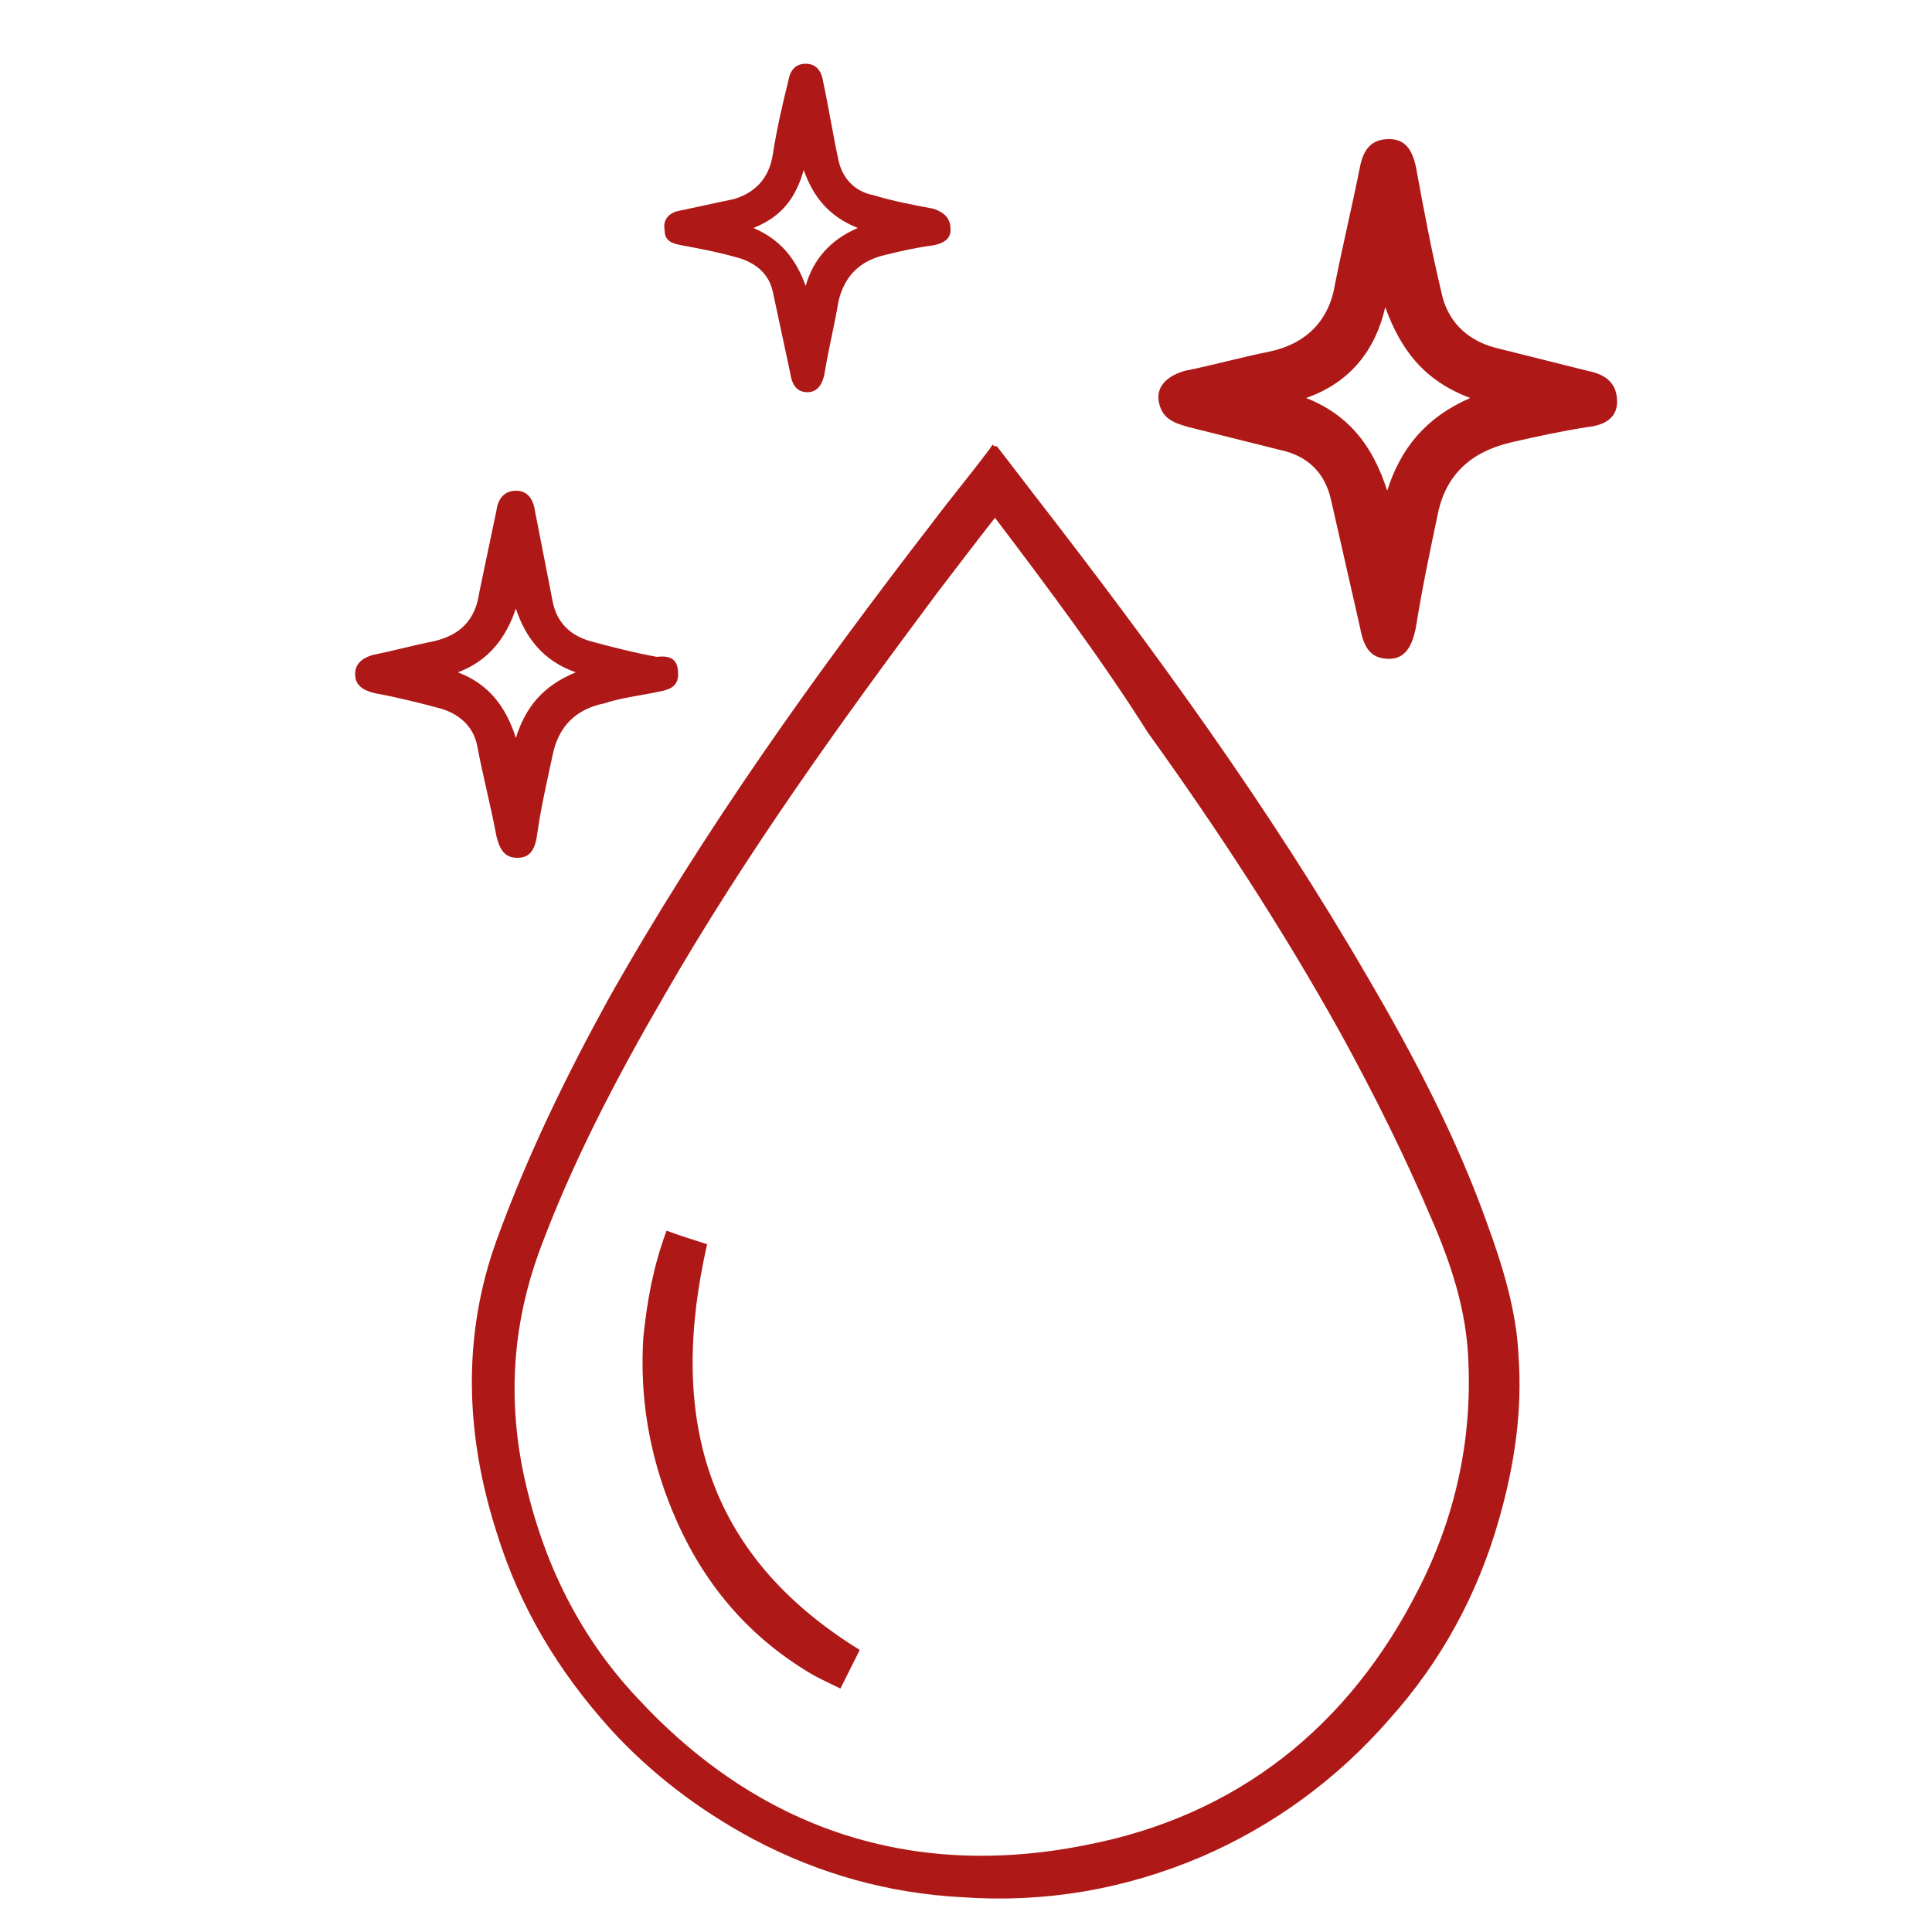 <svg xmlns="http://www.w3.org/2000/svg" xmlns:xlink="http://www.w3.org/1999/xlink" x="0px" y="0px" viewBox="0 0 100 100" style="enable-background:new 0 0 100 100;" xml:space="preserve"><style type="text/css">	.st0{display:none;}	.st1{display:inline;}	.st2{fill:#AE1917;}	.st3{fill:none;}</style><g id="Barnices" class="st0">	<g class="st1">		<path class="st2" d="M93.8,72.3c-2.5,0.1-5.1,0-7.6,0c-0.3,0-0.6,0-1,0c1.9-2.2,3-4.5,3.9-7c1.7-5.1,2.3-10.4,2.4-15.8   c0.1-5.4,0-10.9,0-16.3c0-4.4-1.9-7.5-5.9-9.5c-2.5-1.2-3.7-3.2-3.7-6c0-4.1,0-8.2,0-12.3c0-2.1-1.4-3.4-3.4-3.4   c-3,0-5.9,0.1-8.9,0c-2.4-0.1-3.8,1.7-3.8,3.7c0.1,4,0,8,0,12.1c0,2.6-1.2,4.5-3.4,5.7c-0.4,0.2-0.8,0.4-1.2,0.6   c-3,1.8-4.8,4.4-4.9,7.9c-0.1,4.7-0.1,9.4,0,14c0.1,4.5-0.1,9-1,13.4c-0.6,3.3-1.5,6.5-3.5,9.4c-1.6,2.3-3.7,3.5-6.6,3.5   c-13.2-0.1-26.3,0-39.5,0c-2.4,0-3.7,1.3-3.7,3.7c0,5.9,0.1,11.8,0,17.7c0,1.9,0.5,3.4,2.3,4.3c30.4,0,60.9,0,91.3,0   c1-0.5,1.7-1.3,2.2-2.2c0-7,0-14,0-21C97.2,72.9,95.8,72.2,93.8,72.3z M94.7,75.5c0,1.7,0,3.2,0,4.8c-0.4,0-0.7,0-1.1,0   c-7.5,0-15,0-22.6,0c-2.7,0-5.4,0.2-8.1,0.3c0.6-1,1.6-1.8,2.8-2.4c2.7-1.4,5.7-2.2,8.8-2.4C81.2,75.6,87.9,75.6,94.7,75.5z    M60.1,30.2c0.7-1.7,1.9-2.8,3.6-3.5c2.9-1.4,4.7-3.6,5.3-6.7c0.2-0.8,0.2-1.7,0.2-2.6c0-3.6,0-7.3,0-10.9c0-0.3,0-0.7,0-1.1   c3.2,0,6.3,0,9.4,0c0,0.4,0.1,0.7,0.1,1.1c0,3.6,0,7.3,0,10.9c0,4.3,1.8,7.5,5.8,9.4c2.6,1.3,3.8,3.3,3.9,6.2c0,1.4,0,2.8,0,4.2   c-9.6,0-19.1,0-28.7,0C59.7,34.8,59.2,32.4,60.1,30.2z M88.3,40.5c0,1,0,2,0,3.1c-9.5,0-19,0-28.6,0c0-1,0-2,0-3.1   C69.2,40.5,78.7,40.5,88.3,40.5z M59.7,47.1c0-0.1,0-0.1,0.1-0.2c9.5,0,19,0,28.7,0c-0.3,4-0.6,8-0.9,12.1   c-5.7-2.2-10.9-0.7-15.9,1.5c-1.8,0.8-3.5,1.8-5.3,2.7c-2.6,1.4-5.2,1.5-7.8,0.2c-0.3-0.1-0.6-0.6-0.5-0.9   C59.3,57.4,59.7,52.3,59.7,47.1z M57.1,66.4c1.3,0.3,2.7,0.8,4.1,1c2.6,0.4,4.9-0.3,7.2-1.6c3.3-1.9,6.7-3.6,10.5-4.3   c2.7-0.5,5.3-0.6,7.9,0.7c-1,3.3-2.1,6.5-4.9,8.8c-1.2,0.9-2.5,1.4-4,1.4c-7.8,0-15.5,0-23.3,0c-0.3,0-0.6,0-0.9,0   C54.8,70.3,56,68.3,57.1,66.4z M5.3,75.7c19.4,0,38.7,0,58.1,0c-0.8,0.7-1.6,1.4-2.3,2.1c-1.2,1.3-1.9,2.8-2.1,4.6   c0,0.3-0.2,0.6-0.4,0.8c-5.7,5.2-15.8,4.6-20.8-0.1c-2.1-2-4.7-2.8-7.6-2.7c-7.9,0-15.7,0-23.6,0c-0.4,0-0.7,0-1.2,0   C5.3,78.7,5.3,77.3,5.3,75.7z M59.2,90.3c-0.1,1.6-1,2.5-2.4,3.1c-2.3,1-4.8,1.2-7.2,1.2c-6.7,0.1-13.4,0-20,0c-7.7,0-15.3,0-23,0   c-0.4,0-0.7,0-1.2,0c0-1.6,0-3.1,0-4.7c0.4,0,0.7,0,1.1,0c3.2,0,6.3,0,9.5,0c0.5,0,1,0,1.4-0.2c0.7-0.3,1-1,0.8-1.7   c-0.2-0.9-0.8-1.3-1.6-1.3c-1.8,0-3.6,0-5.4,0c-1.9,0-3.7,0-5.7,0c0-1.1,0-2,0-3.2c0.4,0,0.7,0,1,0c7.9,0,15.8,0,23.8,0   c2.2,0,4.1,0.7,5.7,2.1c3.5,3,7.6,4.3,12.2,4.4c4,0,7.6-0.8,10.8-3.1c0,0,0.1,0,0.3,0C59.3,88.1,59.3,89.2,59.2,90.3z M94.7,86.7   c-0.4,0-0.8,0-1.1,0c-8,0-16,0-24,0c-1.3,0-2,0.5-2,1.5c0,0.9,0.5,1.5,1.3,1.6c0.4,0.1,0.8,0.1,1.2,0.1c7.8,0,15.6,0,23.4,0   c0.4,0,0.7,0,1.2,0c0,1.6,0,3.1,0,4.7c-11.3,0-22.5,0-33.8,0c0,0-0.1-0.1,0-0.1c1.8-2.1,1.8-4.7,1.6-7.3c0-0.5,0-1.1-0.2-1.6   c-0.2-0.9,0.2-1.3,0.9-1.4c1.2-0.3,2.5-0.7,3.7-0.7c9-0.1,18,0,27,0c0.2,0,0.4,0,0.7,0C94.7,84.7,94.7,85.6,94.7,86.7z"></path>		<path class="st2" d="M8.5,58c1.1,0,1.7-0.8,1.7-2.4c0-0.2,0-0.5,0-0.7c-0.1-1-0.7-1.6-1.6-1.7c-0.9,0-1.6,0.6-1.7,1.6   c0,0.3,0,0.6,0,0.8C6.9,57.2,7.4,58,8.5,58z"></path>		<path class="st2" d="M10.1,62.7c-0.1-0.9-0.7-1.5-1.6-1.5c-0.9,0-1.5,0.5-1.6,1.5c-0.1,0.6-0.1,1.3,0,1.9C7,65.5,7.7,66,8.5,66   c0.8,0,1.5-0.6,1.6-1.4c0-0.3,0-0.6,0-0.9c0,0,0,0,0,0C10.1,63.3,10.2,63,10.1,62.7z"></path>		<path class="st2" d="M24.5,66c-1.1,0-1.6,0.8-1.6,2.4c0,0.3,0,0.6,0,0.9c0.1,0.9,0.7,1.5,1.5,1.5c0.9,0,1.6-0.6,1.6-1.6   c0-0.3,0-0.6,0-0.9C26.1,66.7,25.5,65.9,24.5,66z"></path>		<path class="st2" d="M19.6,66c0.6,0.1,1.3,0.1,1.9,0c0.9-0.1,1.3-0.7,1.3-1.5c0-0.9-0.5-1.4-1.3-1.6c-0.4-0.1-0.7-0.1-1.1-0.1   c0,0,0,0,0,0c-0.3,0-0.6,0-0.8,0c-0.9,0.1-1.6,0.8-1.6,1.6C18.1,65.2,18.7,65.9,19.6,66z"></path>		<path class="st2" d="M27.6,66c0.6,0.1,1.2,0,1.9,0c0.8-0.1,1.5-0.8,1.4-1.6c0-0.8-0.5-1.4-1.3-1.6c-0.4-0.1-0.7,0-1.1-0.1   c0,0,0,0,0,0c-0.2,0-0.5,0-0.7,0c-1,0.1-1.6,0.7-1.6,1.6C26.1,65.2,26.6,65.9,27.6,66z"></path>		<path class="st2" d="M3.7,61.2c0.2,0,0.5,0,0.7,0s0.5,0,0.7,0c1-0.1,1.7-0.7,1.7-1.6c0-0.8-0.6-1.5-1.6-1.6c-0.6,0-1.1,0-1.7,0   c-1,0.1-1.6,0.7-1.5,1.6C2.1,60.5,2.8,61.2,3.7,61.2z"></path>		<path class="st2" d="M11.6,61.2c0.3,0,0.6,0,0.8,0c0,0,0,0,0,0c0.3,0,0.6,0,0.8,0c1-0.1,1.6-0.7,1.6-1.6c0-0.9-0.6-1.5-1.6-1.6   c-0.6,0-1.2,0-1.8,0c-0.9,0.1-1.5,0.7-1.5,1.6C10.1,60.5,10.7,61.1,11.6,61.2z"></path>		<path class="st2" d="M24.5,62.8c0.9,0,1.5-0.6,1.6-1.6c0-0.3,0-0.6,0-0.8c0-0.2,0-0.4,0-0.7c0-1-0.7-1.7-1.6-1.7   c-0.9,0-1.6,0.6-1.6,1.7c0,0.5,0,1,0,1.5C22.9,62.2,23.6,62.8,24.5,62.8z"></path>		<path class="st2" d="M30.7,86.7c-1.3,0-2.6,0-3.8,0c-1.2,0-2.5,0-3.7,0c-1.1,0-1.8,0.7-1.8,1.6c0,0.9,0.7,1.6,1.8,1.6   c2.6,0,5.1,0,7.7,0c1.1,0,1.8-0.7,1.8-1.6C32.4,87.4,31.8,86.7,30.7,86.7z"></path>		<path class="st2" d="M45.5,82c1,0,2,0,3,0s2,0,3,0c1.1,0,1.8-0.7,1.8-1.6c0-1-0.6-1.6-1.7-1.6c-2,0-4,0-6.1,0   c-1.1,0-1.8,0.7-1.7,1.7C43.7,81.3,44.4,82,45.5,82z"></path>	</g>	<g class="st1">		<path class="st3" d="M77.9,26.3c59.4-29.7,118.8-59.2,178.2-88.8c4.5-2.3,9-4.5,14.1-7c-1.8-1-2.9-1.7-4-2.3   c-63.1-31.4-126.3-62.8-189.4-94.3c-8.9-4.4-17.3-4.3-26.2,0.1c-55.6,27.8-111.3,55.5-167,83.2c-8.6,4.3-17.1,8.6-26.2,13.1   c2.1,1.1,3.5,1.9,5,2.6C-75.1-36-12.5-4.9,49.9,26.3C59.5,31.1,68.4,31.1,77.9,26.3z"></path>		<path class="st3" d="M79.1,151.3c58-29.1,116.1-57.9,174.2-86.9c5.4-2.7,10.8-5.5,16.9-8.5c-1.3-0.8-1.9-1.3-2.6-1.6   c-28.8-14.4-57.6-28.8-86.5-42.9c-1.6-0.8-4.5-0.3-6.2,0.5c-28,13.8-55.9,27.6-83.8,41.6c-18.4,9.3-36.5,9.1-54.9-0.3   C8.5,39.1-19.4,25.6-47.1,11.6c-2.7-1.4-4.7-1.3-7.3,0.1c-6.4,3.4-13,6.6-19.6,9.8c-22.6,11.2-45.1,22.4-68.7,34.2   c2.7,1.4,4.4,2.3,6.2,3.2c61.8,30.8,123.6,61.4,185.3,92.4C59.2,156.5,68.7,156.5,79.1,151.3z"></path>	</g></g><g id="Base_Cromax" class="st0">	<g class="st1">		<path class="st2" d="M95.9,64.1c-0.1-0.1-0.2-0.1-0.3-0.2l-0.2-0.1l-4.5-3l-12.6-8.4c-0.2-0.1-0.4-0.3-0.7-0.5l-0.4-0.3l-1.2-0.8   L75,50.1l1.1-0.8l1.1-0.9c0.1-0.1,0.2-0.2,0.3-0.3c0.2-0.2,0.5-0.4,0.8-0.6c5.8-3.9,11.6-7.7,17.4-11.5c0.7-0.5,1-0.9,1-1.8   c0.1-1.1-0.2-1.7-0.9-2.2c-3.7-2.4-7.3-4.9-11-7.3l-4.7-3.1L74,17.5C67.6,13.2,61,8.9,54.6,4.6c-0.8-0.5-1.6-0.9-2.6-1.3   c-0.3-0.1-0.6-0.3-0.9-0.4h-2.2c-3,1.2-5.9,3.3-8.7,5.2c-1.2,0.8-2.4,1.7-3.6,2.5C30,14.8,23.4,19.3,17,23.5   c-4.1,2.7-8.2,5.5-12.3,8.2c-0.8,0.5-1.2,1-1.5,1.6v1.5c0.4,0.7,0.9,1.2,1.7,1.7c4.3,2.8,8.7,5.7,12.9,8.5l3.8,2.6   c0.2,0.2,0.5,0.3,0.8,0.5l0.4,0.3l1.2,0.8l1.1,0.8l-1.1,0.8l-1.2,0.8l-0.4,0.3c-0.3,0.2-0.5,0.4-0.7,0.5L17.8,55   c-4.3,2.9-8.8,5.9-13.2,8.8c-0.7,0.4-1.1,0.9-1.3,1.6v1.3c0.3,0.7,0.7,1.1,1.3,1.6c4.5,2.9,8.9,5.9,13.5,9l4.6,3.1l7.2,4.8   c2.4,1.6,4.7,3.1,7.1,4.7c3,2,6,4,8.9,6c1.4,0.9,2.7,1.4,4,1.4c1.3,0,2.6-0.5,4-1.4c5.2-3.5,35.4-23.6,41.9-27.9   c0.5-0.4,0.9-0.8,0.9-1.9C96.7,64.8,96.3,64.4,95.9,64.1z M19.8,42.6l-9.4-6.3c-0.2-0.1-0.4-0.3-0.6-0.5l-0.4-0.3l-1.2-0.9L7,33.9   l1.2-0.8l1.2-0.8l1.6-1.1c1.2-0.8,2.3-1.5,3.4-2.3l8.8-5.9l0.1,0c7.5-5,15.3-10.2,23-15.3c1.2-0.8,2.4-1.2,3.7-1.2   c1.2,0,2.4,0.4,3.6,1.2c8.6,5.7,17.1,11.4,25.7,17.1l10.4,6.9c0.2,0.1,0.4,0.3,0.6,0.4c0.1,0.1,0.2,0.1,0.3,0.2l1.2,0.9l1.1,0.8   l-1.2,0.8l-1.2,0.8l-0.9,0.6c-0.6,0.4-1.2,0.8-1.8,1.2l-8.8,5.8c-8.3,5.5-16.8,11.2-25.2,16.8c-1.3,0.9-2.5,1.3-3.8,1.3   c-1.3,0-2.5-0.4-3.8-1.3C37.4,54.3,28.5,48.4,19.8,42.6z M91.7,67l-1.1,0.8l-1.1,0.7c-0.7,0.5-1.4,1-2.2,1.5   c-2.8,1.9-5.6,3.7-8.4,5.6l-0.6,0.4c-8,5.3-16.2,10.8-24.3,16.2c-1.4,0.9-2.7,1.4-4,1.4c-1.4,0-2.7-0.4-4-1.3   c-8.7-5.9-17.6-11.8-26.2-17.5c-3.1-2-6.1-4.1-9.2-6.1c-0.2-0.2-0.5-0.3-0.7-0.5l-0.5-0.3l-1.3-0.9L6.9,66l1.2-0.8l1.3-0.8   l3.8-2.5l9.3-6.2c0.3-0.2,0.7-0.5,1-0.7c0.9-0.6,1.8-1.2,2.6-1.8c0.6-0.4,1.2-0.7,1.9-0.7c0.6,0,1.2,0.2,1.8,0.6   c2.3,1.5,4.6,3.1,6.9,4.6c3,2,6,4,9,6c1.5,1,2.8,1.5,4.2,1.5c1.3,0,2.6-0.5,4-1.4c4.6-3.1,9.5-6.4,16-10.6   c0.6-0.4,1.2-0.6,1.9-0.6c0.6,0,1.1,0.2,1.5,0.4c4.7,3.1,9.5,6.3,14.2,9.4l2.4,1.6c0.2,0.1,0.3,0.2,0.5,0.4l0.2,0.2l1.1,0.9l1,0.9   L91.7,67z"></path>	</g></g><g id="chromavision" class="st0">	<g class="st1">		<path class="st2" d="M34.7,5.4c3.3-2.5,6.5-2.5,9.9-1.2c2.6,1,5.2,2,7.9,2.7c4.6,1.2,8,3.5,8.4,8.8c4.5-1.8,8-0.2,11.2,2.7   c2.2,2,4.6,3.9,6.9,5.8c2.3,1.8,3.9,4,4,7c0,0.7,0.8,1.4,1.5,1.9c1.7,1.5,3.8,2.6,5.1,4.3c2.3,3,4.2,6.4,6.2,9.7   c2.8,4.7,1.9,9.1-2.7,12c-20.3,12.8-40.6,25.5-61,38.2c-1.2,0.8-2.9,1.1-4.4,1.2c-4.1,0.2-8.3,0.1-12.4,0.1   c-5.4,0-8.7-3.3-8.7-8.7c0-12,0-24.1,0-36.1c0-14.2,0-28.4,0-42.6c0-6.8,2.9-9.7,9.8-9.7c3.1,0,6.2,0.2,9.3,0   C29.2,1.2,32.3,2,34.7,5.4z M32.9,33.1c0-5.9,0-11.5,0-17.2c-8,0-15.8,0-23.5,0c0,5.9,0,11.5,0,17.2C17.3,33.1,25,33.1,32.9,33.1z    M33,36.1c-8,0-15.7,0-23.6,0c0,5.8,0,11.4,0,17c8,0,15.7,0,23.6,0C33,47.3,33,41.9,33,36.1z M33,56.4c-8,0-15.8,0-23.6,0   c0,5.8,0,11.4,0,17c8,0,15.8,0,23.6,0C33,67.7,33,62.2,33,56.4z M9.4,76.4c0,5.2-0.2,10.2,0.1,15.2c0.2,2.9,2.5,4.3,5.2,4.4   c4.3,0.2,8.7,0.2,13,0c2.9-0.1,5.1-1.9,5.3-4.8c0.3-4.9,0.1-9.8,0.1-14.9C25,76.4,17.4,76.4,9.4,76.4z M75,39.6   c-5.6-4.7-11.1-9.3-17-14.2c-1.9,5.7-3.8,11.1-5.5,16.4c-0.2,0.6,0.1,1.7,0.6,2.1c3.5,3,7.1,5.9,10.7,8.9   C67.7,48.4,71.3,44.1,75,39.6z M50.3,39.7c1.9-5.7,3.6-11,5.5-16.5c-6.9-2.3-13.4-4.5-20.1-6.7c0,5.7-0.1,11.1,0.1,16.5   c0,0.8,0.9,2,1.7,2.3C41.5,36.8,45.8,38.2,50.3,39.7z M71.9,69.1c5-3.1,9.8-6.1,14.7-9.2c-3.6-5.7-7.1-11.3-10.7-17.1   c-4.1,4.9-7.9,9.4-11.7,14C66.8,61,69.3,65,71.9,69.1z M32.8,12.9C33.7,6.5,31.6,4,25.4,4c-3.1,0-6.2,0-9.3,0   c-5.6,0-7.9,3.2-6.4,8.9C17.4,12.9,25.1,12.9,32.8,12.9z M35.7,37.7c0,5.9,0,11.3,0.1,16.7c0,0.7,0.6,1.7,1.3,2   c2.2,0.9,4.5,1.6,6.9,2.4c1.9-5.7,3.7-11,5.5-16.5C44.8,40.8,40.4,39.3,35.7,37.7z M76.6,37.4c4.9-5,4.8-7.5-0.2-11.7   c-2.5-2.1-5.1-4.3-7.6-6.4c-3.2-2.6-6.5-2.2-8.8,1.2c-0.5,0.7-0.6,2.5-0.1,2.9C65.3,28.1,70.9,32.7,76.6,37.4z M56.5,20.5   c2.4-5,2.2-8.1-1.1-9.5c-4.7-2-9.6-3.6-14.6-4.9c-2.1-0.5-4.5,0.5-5,3.1c-0.4,2.4-0.5,4.6,3,5.5C44.7,16.2,50.5,18.5,56.5,20.5z    M69.6,70.6c-2.5-3.9-4.8-7.6-7.3-11.5c-4.1,5-7.9,9.5-11.7,14.1c1.6,2.4,3,4.5,4.4,6.6C60,76.6,64.7,73.7,69.6,70.6z M88.9,58.2   c6.1-3.2,6.9-5.7,3.5-11.1c-1.8-2.9-3.5-5.8-5.4-8.6c-2.4-3.6-4.5-3.7-7.2-0.4c-0.6,0.8-1.3,1.6-2,2.5   C81.5,46.5,85.2,52.3,88.9,58.2z M51.1,46c-1.9,5.7-3.7,10.8-5.3,16c-0.3,0.8,0.2,2.2,0.8,2.9c1.2,1.3,2.7,2.2,4.3,3.5   c3.8-4.5,7.4-8.9,11.1-13.3C58.3,51.9,54.9,49.1,51.1,46z M37.2,78.8c2.2-6.4,4-11.8,5.8-17.4c-2.5-0.8-4.7-1.5-7.3-2.3   c0,6,0,11.6,0,17.1C35.7,76.8,36.4,77.4,37.2,78.8z M36.9,89.5c0.3,0.3,0.6,0.6,0.9,0.9c4.9-3.1,9.8-6.1,14.7-9.2   c-1.4-2.1-2.5-3.9-3.8-6C44.6,80.2,40.7,84.9,36.9,89.5z M39.2,81.4c0.2,0.1,0.3,0.2,0.5,0.3c3.1-3.7,6.1-7.3,9.4-11.2   c-1.7-1.4-3.2-2.6-4.9-4C42.4,71.8,40.8,76.6,39.2,81.4z"></path>		<path class="st2" d="M21,92.4c-3.1,0-5.8-2.6-5.8-5.7c-0.1-3.1,2.8-5.9,6-5.9c3.1,0,5.7,2.6,5.7,5.7C26.9,89.9,24.4,92.4,21,92.4z    M21.9,83.2c-0.5,0-0.9,0-1.4,0c-0.8,1.1-2,2.1-2.3,3.3c-0.5,2,1.1,3.4,2.8,3.2c1.1-0.1,2.8-1.7,3-2.8   C24.1,85.7,22.7,84.4,21.9,83.2z"></path>	</g></g><g id="chromaweb" class="st0">	<g class="st1">		<path class="st2" d="M38.4,80.1c-0.5,0-0.9,0-1.3,0c-9.8,0-19.6,0-29.5,0c-3.2,0-5.1-1.9-5.1-5.1c0-22.4,0-44.9,0-67.3   c0-3.2,1.9-5.1,5.1-5.1c28.2,0,56.5,0,84.7,0c3.2,0,5.1,1.9,5.1,5.1c0,22.4,0,44.9,0,67.3c0,3.1-1.9,5.1-5,5.1   c-9.9,0-19.7,0-29.6,0c-0.4,0-0.8,0-1.3,0c1.3,4.8,2.6,9.5,3.9,14.2c1.1,0,2.2,0,3.4,0c0,1.1,0,2.1,0,3.1c-12.6,0-25.2,0-37.8,0   c0-1,0-2,0-3c1.1,0,2.3,0,3.4,0C35.8,89.6,37.1,84.9,38.4,80.1z M73.6,65.8c7,0,13.8,0,20.7,0c0-0.3,0-0.5,0-0.8   c0-19,0-38.1,0-57.1c0-1.6-0.6-2.2-2.3-2.2c-28,0-56,0-83.9,0c-1.8,0-2.3,0.5-2.3,2.3c0,18.9,0,37.8,0,56.6c0,0.4,0,0.7,0,1.1   c6.9,0,13.7,0,20.6,0c0-0.4,0-0.7,0-0.9c-0.2-0.9,0.2-1.3,1.1-1.6c1.3-0.4,2.5-1,3.7-1.6c0.9-0.4,1.8-2.5,1.4-3.4   c-0.5-1.4-1.1-2.8-1.7-4.2c-0.2-0.5-0.2-0.8,0.2-1.2c1.4-1.4,2.9-2.8,4.3-4.3c0.4-0.4,0.8-0.5,1.3-0.2c1.3,0.5,2.6,1,3.8,1.6   c1.3,0.5,3.3-0.3,3.8-1.6c0.5-1.3,1.1-2.5,1.6-3.8c0.2-0.5,0.5-0.8,1.1-0.8c2,0,4,0,6,0c0.6,0,0.9,0.2,1.1,0.7   c0.5,1.3,1.1,2.7,1.7,4c0.4,1,2.5,1.9,3.6,1.5c1.4-0.5,2.7-1.1,4.1-1.6c0.3-0.1,0.9,0,1.1,0.2c1.5,1.4,3,2.9,4.4,4.4   c0.2,0.2,0.3,0.7,0.2,1c-0.5,1.3-1,2.6-1.5,3.8c-0.3,0.7-0.3,1.4,0,2.1c0.4,1.1,1,1.8,2.2,2.2c0.6,0.2,1.2,0.5,1.8,0.8   C73.1,63.2,74.3,63.8,73.6,65.8z M5.7,69c0,1.9,0,3.6,0,5.4c0,2.1,0.4,2.5,2.5,2.5c27.9,0,55.8,0,83.6,0c0.2,0,0.4,0,0.6,0   c1.3,0,1.9-0.6,1.9-1.9c0-1.8,0-3.6,0-5.3c0-0.2-0.1-0.4-0.1-0.7C64.7,69,35.3,69,5.7,69z M41.7,80.1c-1.3,4.7-2.6,9.4-3.9,14.2   c8.1,0,16.1,0,24.2,0c-1.3-4.8-2.6-9.5-3.9-14.2C52.7,80.1,47.3,80.1,41.7,80.1z M29.8,65.6c0,0.1,0,0.1,0,0.2c2.4,0,4.7,0,7.1,0   c0.2,0,0.6-0.4,0.6-0.7c1.1-5.7,6.1-10.2,11.6-10.4c6.4-0.2,11.6,3.6,13.1,9.6c0.4,1.5,0.4,1.5,1.9,1.5c2,0,4,0,5.9,0   c-0.6-0.5-1.1-0.8-1.8-1c-1.9-0.5-2.9-1.8-3.7-3.6c-0.7-1.8-0.8-3.2,0-4.9c1.1-2.3,1-2.4-0.9-4.1c-0.2-0.2-0.8-0.3-1.1-0.2   c-1.4,0.5-2.8,1.4-4.2,1.4c-1.4,0-2.8-1-4.2-1.6c-0.4-0.2-0.7-0.5-0.9-0.9c-0.5-1.1-1-2.3-1.5-3.4c-0.1-0.3-0.6-0.6-0.9-0.6   c-2.5-0.1-2.7-0.2-3.5,2.2c-0.7,1.9-1.8,2.8-3.6,3.6c-1.8,0.7-3.3,0.8-5,0c-2.2-1-2.2-0.9-4,0.8c-0.4,0.4-0.5,0.7-0.3,1.3   c0.6,1.4,1.5,2.8,1.4,4.1c0,1.4-1,2.8-1.6,4.2c0,0,0,0.1,0,0.1c-0.3,0.3-0.5,0.7-0.9,0.8C32.3,64.6,31.1,65.1,29.8,65.6z    M59.2,65.8c-0.5-4.4-5-8.1-9.6-7.8c-4.5,0.2-8.8,4-8.9,7.8C47,65.8,53.1,65.8,59.2,65.8z"></path>		<path class="st2" d="M29.3,40.5c-4.6,0-9.3,0-13.9,0c-3,0-4.9-2-4.9-5c0-7.2,0-14.5,0-21.7c0-3,2-4.9,5-4.9c9.4,0,18.7,0,28.1,0   c3,0,4.9,2,4.9,5c0,7.2,0,14.5,0,21.7c0,3-2,4.9-5,4.9C38.7,40.5,34,40.5,29.3,40.5z M13.6,18.4c0,5.6,0,11.2,0,16.7   c0,1.7,0.5,2.2,2.3,2.2c9,0,18.1,0,27.1,0c1.8,0,2.3-0.5,2.3-2.3c0-5.2,0-10.5,0-15.7c0-0.3,0-0.6,0-0.9   C34.6,18.4,24.2,18.4,13.6,18.4z M13.6,15.2c10.6,0,21.1,0,31.6,0c0.2-2.7-0.2-3.1-2.8-3.1c-8.8,0-17.5,0-26.3,0   c-0.3,0-0.6,0-0.9,0c-1,0.1-1.6,0.7-1.6,1.7C13.6,14.2,13.6,14.6,13.6,15.2z"></path>		<path class="st2" d="M70.6,27.9c0,5.3,0,10.5,0,15.7c-5.4,0.8-12.8-1.9-16.6-8.5C50.1,28.4,51,20.1,56,14.7   c5.3-5.8,13.4-7.4,20.5-4.1C83,13.6,87.2,21,86.3,27.9c-2.6,0-5.2,0-7.8,0C75.9,27.9,73.3,27.9,70.6,27.9z M83,24.7   c-0.2-3.9-2.9-9.2-8.4-11.4c-5.1-2.1-9.9-1.4-14.4,1.8c0.1,0.2,0.1,0.3,0.2,0.3c3,3,6,6,8.9,8.9c0.2,0.2,0.4,0.3,0.7,0.3   C74.3,24.7,78.6,24.7,83,24.7z M57.9,17.5c-3.3,3.7-4.1,9.9-1.8,14.7c2.2,4.7,6,7.4,11.2,8.2c0.1-0.2,0.1-0.2,0.1-0.3   c0-4.2,0-8.5,0-12.7c0-0.2-0.1-0.5-0.3-0.7C64.1,23.7,61,20.6,57.9,17.5z"></path>		<path class="st2" d="M73.8,31.1c5.2,0,10.4,0,15.6,0c1.2,7.9-5.3,16.6-15.6,15.7C73.8,41.6,73.8,36.4,73.8,31.1z M86.2,34.3   c-3.1,0-6.1,0-9.3,0c0,3,0,5.8,0,8.7c0,0.2,0,0.3,0.1,0.5C81.2,43.4,86.2,38.5,86.2,34.3z"></path>		<path class="st2" d="M10.5,48.4c0-1.1,0-2,0-3c6.3,0,12.5,0,18.9,0c0,1,0,2,0,3C23.1,48.4,16.8,48.4,10.5,48.4z"></path>		<path class="st2" d="M73.8,54.7c0-1,0-2,0-3c5.2,0,10.4,0,15.7,0c0,1,0,2,0,3C84.3,54.7,79.1,54.7,73.8,54.7z"></path>		<path class="st2" d="M73.8,61c0-1,0-2,0-3c5.2,0,10.4,0,15.7,0c0,1,0,2,0,3C84.3,61,79.1,61,73.8,61z"></path>		<path class="st2" d="M24.6,51.7c0,1,0,2,0,3c-4.7,0-9.4,0-14.1,0c0-1,0-2,0-3C15.2,51.7,19.9,51.7,24.6,51.7z"></path>		<path class="st2" d="M10.5,61c0-1,0-2,0-3c4.7,0,9.4,0,14.1,0c0,1,0,2,0,3C19.9,61,15.3,61,10.5,61z"></path>		<path class="st2" d="M16.3,27.9c1.9-1.9,3.8-3.8,5.7-5.7c0.7,0.6,1.4,1.4,2.1,2.1c-1.2,1.2-2.4,2.3-3.6,3.5   c1.3,1.3,2.6,2.4,3.8,3.6c-0.9,0.9-1.6,1.6-2.2,2.3C20.1,31.7,18.2,29.8,16.3,27.9z"></path>		<path class="st2" d="M38.4,27.9c-1.4-1.3-2.6-2.4-3.8-3.6c0.9-0.8,1.6-1.5,2.4-2.1c1.8,1.8,3.7,3.7,5.6,5.6   c-1.9,1.9-3.8,3.8-5.7,5.7c-0.6-0.6-1.3-1.4-2-2.2C35.9,30.3,37,29.2,38.4,27.9z"></path>		<path class="st2" d="M29.5,24.1c1,0.4,1.9,0.8,3,1.2c-1.1,2.6-2.1,5.3-3.2,7.9c-1-0.4-1.9-0.8-3-1.2   C27.4,29.4,28.4,26.8,29.5,24.1z"></path>	</g></g><g id="chormaconnect" class="st0">	<g class="st1">		<path class="st2" d="M15.6,23.1c4-3.8,8.7-6.6,13.8-8.6c18.7-7.4,36.3-5.1,52.6,6.7c0.5,0.3,0.9,0.7,1.3,1c1,0.8,1.3,1.7,0.5,2.8   c-0.7,0.9-1.9,0.9-3,0.1c-0.7-0.5-1.4-1.1-2.2-1.7C60.7,10.5,37,11.1,19.4,24.8c-1.7,1.3-2.5,1.2-3.8-0.5   C15.6,24,15.6,23.6,15.6,23.1z"></path>		<path class="st2" d="M48.1,20c11.8,0.1,20.4,3,28.2,8.8c0.3,0.2,0.6,0.4,0.8,0.7c1,0.8,1.3,1.8,0.5,2.8c-0.8,1-1.8,1-2.8,0.2   c-0.6-0.4-1.1-0.9-1.7-1.3C58.7,21,39.8,21.3,25.8,32.1c-0.1,0.1-0.2,0.1-0.2,0.2c-1.2,0.9-2.4,0.9-3.1,0c-0.7-1-0.5-2,0.7-3   c3.6-2.9,7.6-5.1,11.9-6.7C40,20.8,45,19.9,48.1,20z"></path>		<path class="st2" d="M50.1,29.5c7.5,0.1,14.3,2.3,20.3,6.8c1.2,0.9,1.5,2,0.9,3c-0.7,1-1.8,1-3.1,0.1c-11.7-8.2-24.8-8.2-36.4,0   c-1.3,0.9-2.4,0.9-3.1-0.1c-0.7-0.9-0.4-2.1,0.8-3C35.7,31.8,42.5,29.6,50.1,29.5z"></path>		<path class="st2" d="M50.2,39.1c5,0.2,9.6,1.6,13.7,4.5c0.6,0.5,1.2,1.3,1.4,2c0.1,0.4-0.5,1.4-0.9,1.5c-0.7,0.2-1.6,0.1-2.2-0.2   c-2.9-1.9-6-3.2-9.4-3.7c-5.1-0.7-9.8,0.5-14.1,3.3c-0.3,0.2-0.6,0.4-0.9,0.6c-1,0.6-2,0.5-2.7-0.4c-0.7-1-0.5-2,0.5-2.7   c2.9-2.2,6.1-3.6,9.6-4.3C46.8,39.4,48.5,39.3,50.2,39.1z"></path>		<path class="st2" d="M58.8,52.2c0,2-1.3,2.8-2.8,2.1c-1.2-0.5-2.4-1.2-3.6-1.5c-2.8-0.7-5.4-0.2-7.9,1.2c-1.4,0.8-2.5,0.7-3-0.4   c-0.6-1-0.1-2.1,1.2-2.9c4.9-2.8,9.9-2.7,14.8,0C58,51.2,58.5,51.9,58.8,52.2z"></path>		<path class="st2" d="M50,63.5c-1.5,0-2.6-1.1-2.6-2.6c0-1.4,1.1-2.5,2.5-2.5c1.5,0,2.6,1.1,2.7,2.5C52.6,62.4,51.6,63.5,50,63.5z"></path>	</g>	<g class="st1">		<path class="st2" d="M38.7,80.9c-0.5,0-0.9,0-1.3,0c-9.8,0-19.6,0-29.5,0c-3.2,0-5.1-1.9-5.1-5.1c0-22.4,0-44.9,0-67.3   c0-3.2,1.9-5.1,5.1-5.1c28.2,0,56.5,0,84.7,0c3.2,0,5.1,1.9,5.1,5.1c0,22.4,0,44.9,0,67.3c0,3.1-1.9,5.1-5,5.1   c-9.9,0-19.7,0-29.6,0c-0.4,0-0.8,0-1.3,0c1.3,4.8,2.6,9.5,3.9,14.2c1.1,0,2.2,0,3.4,0c0,1.1,0,2.1,0,3.1c-12.6,0-25.2,0-37.8,0   c0-1,0-2,0-3c1.1,0,2.3,0,3.4,0C36.1,90.4,37.4,85.8,38.7,80.9z M73.9,66.6c7,0,13.8,0,20.7,0c0-0.3,0-0.5,0-0.8   c0-19,0-38.1,0-57.1c0-1.6-0.6-2.2-2.3-2.2c-28,0-56,0-83.9,0C6.5,6.6,6,7.1,6,8.9c0,18.9,0,37.8,0,56.6c0,0.4,0,0.7,0,1.1   c6.9,0,13.7,0,20.6,0 M6,69.8c0,1.9,0,3.6,0,5.4c0,2.1,0.4,2.5,2.5,2.5c27.9,0,55.8,0,83.6,0c0.2,0,0.4,0,0.6,0   c1.3,0,1.9-0.6,1.9-1.9c0-1.8,0-3.6,0-5.3c0-0.2-0.1-0.4-0.1-0.7C65,69.8,35.6,69.8,6,69.8z M42,80.9c-1.3,4.7-2.6,9.4-3.9,14.2   c8.1,0,16.1,0,24.2,0c-1.3-4.8-2.6-9.5-3.9-14.2C53,80.9,47.6,80.9,42,80.9z M30.1,66.5c0,0.1,0,0.1,0,0.2c2.4,0,4.7,0,7.1,0    M41.1,66.6c6.1,0,12.3,0,18.4,0"></path>		<path class="st2" d="M90.8,49.2c0-1.1,0-2,0-3c-6.3,0-12.5,0-18.9,0c0,1,0,2,0,3C78.2,49.2,84.5,49.2,90.8,49.2z"></path>		<path class="st2" d="M76.7,52.5c0,1,0,2,0,3c4.7,0,9.4,0,14.1,0c0-1,0-2,0-3C86.2,52.5,81.5,52.5,76.7,52.5z"></path>		<path class="st2" d="M90.8,61.9c0-1,0-2,0-3c-4.7,0-9.4,0-14.1,0c0,1,0,2,0,3C81.4,61.9,86.1,61.9,90.8,61.9z"></path>		<path class="st2" d="M10.8,49.2c0-1.1,0-2,0-3c6.3,0,12.5,0,18.9,0c0,1,0,2,0,3C23.4,49.2,17.1,49.2,10.8,49.2z"></path>		<path class="st2" d="M24.9,52.5c0,1,0,2,0,3c-4.7,0-9.4,0-14.1,0c0-1,0-2,0-3C15.5,52.5,20.2,52.5,24.9,52.5z"></path>		<path class="st2" d="M10.8,61.9c0-1,0-2,0-3c4.7,0,9.4,0,14.1,0c0,1,0,2,0,3C20.2,61.9,15.5,61.9,10.8,61.9z"></path>	</g></g><g id="chromalamp" class="st0">	<g class="st1">		<path class="st2" d="M16.3,98.2c-6-2.2-9.9-6.9-13.2-12c-2.7-4.2-1-9.9,3.2-12.3c0.6-0.3,1.9-0.2,2.2,0.2c0.4,0.6,0.3,1.7,0.1,2.4   c-0.1,0.5-0.9,0.9-1.3,1.4c-2.5,2.9-2.4,5.9,0.3,8.6C9.8,88.7,12,91,14.4,93c2.7,2.2,5.2,2,7.7-0.5c11.1-11.1,22.2-22.1,33.2-33.2   c0.1-0.1,0.2-0.3,0.2-0.3c-4.8-4.8-9.6-9.6-14.6-14.6c-0.2,0.2-0.7,0.7-1.2,1.2C33.9,51.4,28.1,57.2,22.3,63   c-0.5,0.5-0.9,0.9-1.4,1.4c-0.9,0.9-1.8,1.2-2.8,0.3c-1.1-1-0.7-2.1,0.2-3c1.8-1.8,3.6-3.7,5.4-5.5c4.8-4.8,9.6-9.6,14.4-14.4   c0.8-0.8,1.4-2,1.7-3.1c1.9-6.8,3.6-13.6,5.5-20.4c1.6-6.2,8.9-8.8,14.1-5.1c0.6,0.4,1.1,0.9,1.6,1.4c8.1,8.1,16.2,16.2,24.3,24.3   c3.7,3.7,4.2,9,0.9,13c-0.9,1.1-2.4,2.1-3.8,2.5c-7.1,2-14.2,3.7-21.3,5.7c-1.1,0.3-2.3,0.9-3.1,1.7   C47.5,72.3,36.9,82.9,26.3,93.6c-2,2.1-4.2,3.9-7,4.6C18.3,98.2,17.3,98.2,16.3,98.2z M48.6,20.6C47,26.8,45.4,33,43.7,39.1   c-0.3,1.3-0.2,2.1,0.8,3c4.5,4.4,8.9,8.8,13.3,13.3c1,1,1.8,1.2,3.2,0.8c2.4-0.8,5-1.3,7.4-1.9c3.7-1,7.3-2,11-2.9   C69,41.1,58.9,30.9,48.6,20.6z M83.5,49.2c1.9-2.4,1.8-5.1-0.7-7.6c-3.8-3.8-7.6-7.6-11.4-11.4c-4.3-4.3-8.6-8.6-12.9-12.9   c-2.6-2.6-5.5-2.7-7.7-0.8C61.7,27.4,72.6,38.3,83.5,49.2z"></path>		<path class="st2" d="M98.3,36.8c-2.9,1.7-6.1,0.9-9.1,0.6c-1.3-0.2-1.4-2.2-0.2-3.1c1.4-1,8-0.4,9.3,0.8   C98.3,35.7,98.3,36.3,98.3,36.8z"></path>		<path class="st2" d="M47.8,60.9c-0.3,0.5-0.5,1.1-1,1.5c-4.9,5-9.9,9.9-14.8,14.8c-1.1,1.1-2.2,1.1-3.3,0c-2-2-4-4-6.1-6.1   c-1-1-1-2.1,0-3.2c4.9-4.9,9.9-9.9,14.8-14.8c0.9-0.9,1.8-1.3,2.8-0.3c2.4,2.3,4.7,4.6,7,6.9C47.5,60,47.5,60.4,47.8,60.9z    M33.6,63c-2.4,2.3-4.6,4.6-6.9,6.8c1.1,1.1,2.3,2.4,3.5,3.6c2.3-2.3,4.6-4.6,6.7-6.7C35.8,65.5,34.6,64.1,33.6,63z M42.7,60.9   c-1.3-1.2-2.6-2.5-3.7-3.5c-0.9,0.8-1.9,1.8-2.8,2.6c1.3,1.3,2.5,2.5,3.6,3.6C40.8,62.7,41.8,61.7,42.7,60.9z"></path>		<path class="st2" d="M89.6,12.3c-0.5,0.8-0.7,1.4-1.2,1.9c-3.2,3.2-6.3,6.4-9.5,9.6c-0.9,0.9-2,1.6-3.1,0.4   c-1.1-1.1-0.5-2.1,0.4-3c3.2-3.2,6.4-6.5,9.7-9.7c0.5-0.5,1.5-0.8,2.2-0.7C88.6,10.9,89,11.7,89.6,12.3z"></path>		<path class="st2" d="M95.9,23.2c0.5,0.6,1.5,1.3,1.4,1.8c-0.1,0.8-0.8,1.9-1.5,2.2c-2.7,1.1-5.5,1.9-8.2,2.8   c-1.2,0.4-2.4,1-3.6,1.1c-0.6,0.1-1.7-0.5-2-1.1c-0.2-0.5,0.1-2,0.6-2.1C86.8,26.3,91.2,24.9,95.9,23.2z"></path>		<path class="st2" d="M76.6,4.1c-0.4,1.2-0.6,1.9-0.8,2.7c-1.1,3.2-2.2,6.5-3.2,9.7c-0.4,1.2-1,2.2-2.4,1.8   c-1.4-0.4-1.6-1.5-1.1-2.9c1.3-3.7,2.4-7.4,3.8-11.1c0.3-0.7,1.3-1.5,2.1-1.6C75.4,2.6,76.1,3.7,76.6,4.1z"></path>		<path class="st2" d="M66,6.7c0,1.1,0.2,2.3-0.1,3.4c-0.2,0.7-1.2,1.7-1.8,1.7c-0.6,0-1.8-1-1.8-1.6c-0.2-2.3-0.2-4.6,0-6.8   c0.1-0.6,1.2-1.6,1.9-1.5c0.6,0,1.5,1,1.7,1.7C66.2,4.5,66,5.7,66,6.7C66,6.7,66,6.7,66,6.7z"></path>		<path class="st2" d="M13.5,66.8c0.8,1.2,1.6,2,1.5,2.5c-0.2,0.7-1.1,1.2-1.8,1.9c-0.6-0.7-1.5-1.3-1.5-2.1   C11.6,68.5,12.6,67.9,13.5,66.8z"></path>	</g>			<image style="display:inline;overflow:visible;" width="1680" height="1002" transform="matrix(1 0 0 1 275.315 -409.461)">	</image></g><g id="Base_Cromax_Pro" class="st0">	<g class="st1">		<path class="st2" d="M95.9,64.1c-0.1-0.1-0.2-0.1-0.3-0.2l-0.2-0.1l-4.5-3l-12.6-8.4c-0.2-0.1-0.4-0.3-0.7-0.5l-0.4-0.3l-1.2-0.8   L75,50.1l1.1-0.8l1.1-0.9c0.1-0.1,0.2-0.2,0.3-0.3c0.2-0.2,0.5-0.4,0.8-0.6c5.8-3.9,11.6-7.7,17.4-11.5c0.7-0.5,1-0.9,1-1.8   c0.1-1.1-0.2-1.7-0.9-2.2c-3.7-2.4-7.3-4.9-11-7.3l-4.7-3.1L74,17.5C67.6,13.2,61,8.9,54.6,4.6c-0.8-0.5-1.6-0.9-2.6-1.3   c-0.3-0.1-0.6-0.3-0.9-0.4h-2.2c-3,1.2-5.9,3.3-8.7,5.2c-1.2,0.8-2.4,1.7-3.6,2.5C30,14.8,23.4,19.3,17,23.5   c-4.1,2.7-8.2,5.5-12.3,8.2c-0.8,0.5-1.2,1-1.5,1.6v1.5c0.4,0.7,0.9,1.2,1.7,1.7c4.3,2.8,8.7,5.7,12.9,8.5l3.8,2.6   c0.2,0.2,0.5,0.3,0.8,0.5l0.4,0.3l1.2,0.8l1.1,0.8l-1.1,0.8l-1.2,0.8l-0.4,0.3c-0.3,0.2-0.5,0.4-0.7,0.5L17.8,55   c-4.3,2.9-8.8,5.9-13.2,8.8c-0.7,0.4-1.1,0.9-1.3,1.6v1.3c0.3,0.7,0.7,1.1,1.3,1.6c4.5,2.9,8.9,5.9,13.5,9l4.6,3.1l7.2,4.8   c2.4,1.6,4.7,3.1,7.1,4.7c3,2,6,4,8.9,6c1.4,0.9,2.7,1.4,4,1.4c1.3,0,2.6-0.5,4-1.4c5.2-3.5,35.4-23.6,41.9-27.9   c0.5-0.4,0.9-0.8,0.9-1.9C96.7,64.8,96.3,64.4,95.9,64.1z M19.8,42.6l-9.4-6.3c-0.2-0.1-0.4-0.3-0.6-0.5l-0.4-0.3l-1.2-0.9L7,33.9   l1.2-0.8l1.2-0.8l1.6-1.1c1.2-0.8,2.3-1.5,3.4-2.3l8.8-5.9l0.1,0c7.5-5,15.3-10.2,23-15.3c1.2-0.8,2.4-1.2,3.7-1.2   c1.2,0,2.4,0.4,3.6,1.2c8.6,5.7,17.1,11.4,25.7,17.1l10.4,6.9c0.2,0.1,0.4,0.3,0.6,0.4c0.1,0.1,0.2,0.1,0.3,0.2l1.2,0.9l1.1,0.8   l-1.2,0.8l-1.2,0.8l-0.9,0.6c-0.6,0.4-1.2,0.8-1.8,1.2l-8.8,5.8c-8.3,5.5-16.8,11.2-25.2,16.8c-1.3,0.9-2.5,1.3-3.8,1.3   c-1.3,0-2.5-0.4-3.8-1.3C37.4,54.3,28.5,48.4,19.8,42.6z M91.7,67l-1.1,0.8l-1.1,0.7c-0.7,0.5-1.4,1-2.2,1.5   c-2.8,1.9-5.6,3.7-8.4,5.6l-0.6,0.4c-8,5.3-16.2,10.8-24.3,16.2c-1.4,0.9-2.7,1.4-4,1.4c-1.4,0-2.7-0.4-4-1.3   c-8.7-5.9-17.6-11.8-26.2-17.5c-3.1-2-6.1-4.1-9.2-6.1c-0.2-0.2-0.5-0.3-0.7-0.5l-0.5-0.3l-1.3-0.9L6.9,66l1.2-0.8l1.3-0.8   l3.8-2.5l9.3-6.2c0.3-0.2,0.7-0.5,1-0.7c0.9-0.6,1.8-1.2,2.6-1.8c0.6-0.4,1.2-0.7,1.9-0.7c0.6,0,1.2,0.2,1.8,0.6   c2.3,1.5,4.6,3.1,6.9,4.6c3,2,6,4,9,6c1.5,1,2.8,1.5,4.2,1.5c1.3,0,2.6-0.5,4-1.4c4.6-3.1,9.5-6.4,16-10.6   c0.6-0.4,1.2-0.6,1.9-0.6c0.6,0,1.1,0.2,1.5,0.4c4.7,3.1,9.5,6.3,14.2,9.4l2.4,1.6c0.2,0.1,0.3,0.2,0.5,0.4l0.2,0.2l1.1,0.9l1,0.9   L91.7,67z"></path>	</g>	<g class="st1">		<path class="st2" d="M52.4,44c0,2.3,0,4.5,0,6.8c0,1.4-0.7,2.3-2,2.6c-1.3,0.3-2.7-0.7-2.8-2c0-0.3,0-0.6,0-0.9c0-4.5,0-9,0-13.5   c0-0.5-0.1-0.6-0.6-0.6c-4.6,0-9.2,0-13.8,0c-1.5,0-2.4-0.7-2.6-2c-0.3-1.3,0.7-2.6,2-2.8c0.3,0,0.6,0,0.9,0c4.5,0,9,0,13.5,0   c0.5,0,0.7-0.1,0.7-0.7c0-4.6,0-9.2,0-13.7c0-1.5,0.7-2.4,2-2.7c1.3-0.3,2.7,0.7,2.8,2c0,0.3,0,0.6,0,0.9c0,4.5,0,9,0,13.5   c0,0.5,0.1,0.6,0.6,0.6c4.6,0,9.2,0,13.8,0c1.4,0,2.4,0.7,2.6,2c0.3,1.3-0.7,2.6-2,2.8c-0.3,0-0.6,0-0.9,0c-4.5,0-9,0-13.5,0   c-0.5,0-0.7,0.1-0.7,0.7C52.5,39.3,52.4,41.6,52.4,44z"></path>	</g></g><g id="Eco_Pro" class="st0">	<g class="st1">		<path class="st2" d="M82.6,59.5c-2.1,0.6-4.2,1-6.2,1.7c-4,1.3-7.5,3.5-10.1,6.8c-2.6,3.3-3.3,6.8-1.5,10.7c0.5,1,1.2,1.9,2,3   c1.4-1.2,2.7-2.2,3.9-3.4c1.6-1.6,3.1-3.4,4.5-5.1c0.7-0.8,1.5-1,2.2-0.5c0.7,0.6,0.8,1.4,0.2,2.3c-2.3,3.1-4.9,5.8-7.9,8.1   c-5.2,4.1-11,6.9-17.5,8.1c-12.4,2.4-23.7-0.1-33.8-7.6C10.1,77.3,4.8,69,2.7,58.9c-2.5-11.9-0.3-23,6.7-33c6.3-9,15-14.7,25.8-17   c8.2-1.7,16.2-1,24,2.1c5.2,2,9.8,5,13.8,8.9c6.3,6.2,10.4,13.6,12.1,22.4c0.9,4.8,1,9.7,0.2,14.6c-0.1,0.4,0,0.8,0.1,1.2   c0.4,1.9,0.9,3.7,1.4,5.6C86.8,64,87,64,87.4,64c3.3,0,6.5,0.5,9.7,1.5c0.8,0.3,1.3,0.7,1.2,1.6c-0.4,6.8-2.2,13.2-6.8,18.4   c-2.2,2.5-4.8,4.4-8.1,5c-4.6,0.8-8.5-0.5-11.8-3.9c-0.5-0.5-0.6-1.1-0.4-1.7c0.3-0.7,0.9-0.9,1.6-0.9c4.3,0.1,7.3-1.9,9.3-5.6   c1.6-3.1,2.1-6.5,2.1-9.9c-0.1-2.9-0.5-5.7-1.4-8.4C82.8,59.9,82.7,59.8,82.6,59.5z M9.7,69.2c5.6,9.5,13.5,15.8,24,18.5   c10.7,2.8,20.9,1.2,30.5-4.4c0-0.1,0-0.2,0-0.2C64.1,83,64,82.9,64,82.8c-2.6-3-3.6-6.5-3-10.5c0.5-3.1,2.2-5.6,4.3-7.9   c3.5-3.6,7.9-5.7,12.7-7c1.4-0.4,2.8-0.6,4.2-0.9c0.1-0.5,0.1-0.9,0.2-1.5c-0.3,0-0.5,0-0.7-0.1c-1.4-0.1-2.8-0.4-4-1.1   c-4.5-2.5-6.6-6.6-7.2-11.5c-0.3-2.5-1.4-4.4-3.4-5.8c-1.7-1.2-3.6-1.1-5.3,0c-0.6,0.4-1.2,0.7-1.8,1c-4.8,2.3-10.1,0.1-11.8-4.9   c-0.9-2.7-0.8-5.3,0.2-7.9c1.2-3,3.2-5.3,5.6-7.5c1.4-1.2,2.8-2.4,4.3-3.5c-0.1,0-0.1-0.1-0.2-0.1c-2.6-1-5.3-1.7-8.1-2.2   c-0.3,0-0.6,0-0.8,0.1c-3,1.6-5.8,3.5-8,6.1c-0.7,0.8-1.1,1.8-1.3,2.9c-0.3,2.1-0.6,4.2-1.1,6.3c-0.3,1.3-0.7,2.5-1.6,3.4   c-1.8,1.9-4,1.9-6.3,1.2c-1.9-0.6-3.1-2-4-3.6c-1.5-2.7-2-5.7-2.3-8.7c-0.1-1-0.1-1.9-0.2-3c-5.1,2.9-9.2,6.7-12.6,11.5   c1.6,0.5,3.1,1,4.6,1.5c3.2,1.2,6.3,2.8,8.8,5.2c2.4,2.3,3.7,5.1,3.4,8.5c-0.2,2.1-1,4-1.9,5.8c-0.5,0.9-0.9,2-1.2,3   c-0.2,0.7-0.2,1.4,0.3,2c1.3,1.6,4.5,1.2,5.4-0.6c0.3-0.7,0.6-1.4,0.8-2.1c0.2-0.6,0.4-1.1,0.6-1.7c1.5-3.6,3.7-5.1,7.7-5.1   c3.6,0,5.6,1.5,6.6,5c0.5,1.7,0.7,3.4,1.1,5.1c0.5,2,1.2,3.9,3.2,4.8c2.4,1.2,4.2,3,5.5,5.3c2,3.3,3,6.9,3.3,10.7   c0.2,2.4,0,4.9-1.2,7.1c-1.9,3.7-5.7,4.3-8.6,1.5c-0.6-0.6-1.2-1.4-1.8-2.1c-1.1-1.5-2.2-3.1-3.3-4.6c-1.3-1.7-3-2.5-5.2-2.4   c-1.1,0.1-2.1,0.2-3.2,0.3c-3.5,0.5-6.4-0.3-8.4-3.5c-0.6-0.9-1.3-1.8-2.1-2.5c-1.5-1.5-3.3-2.1-5.3-1.4c-0.9,0.3-1.8,0.7-2.6,1.2   c-2.3,1.1-4.6,1.4-7.1,0.9C10.8,69.4,10.4,69.3,9.7,69.2z M28.7,57.7c-0.6-0.1-1.1-0.1-1.7-0.2c-2.8-0.5-4.6-2.4-4.6-5   c0-1.5,0.4-2.8,1.1-4.1c0.4-0.9,1-1.7,1.4-2.6c1.3-2.9,1.2-5.7-0.9-8.3c-1.2-1.5-2.8-2.6-4.5-3.6c-2.7-1.5-5.5-2.4-8.4-3.2   c-1-0.3-1-0.3-1.5,0.7C4.1,41.6,3.3,52.3,7.1,63.4c0.1,0.3,0.2,0.6,0.4,0.8c1.9,1.7,4.1,2.8,6.7,2.6c1.5-0.1,2.8-0.8,4.2-1.5   c1.8-0.9,3.7-1.3,5.7-0.9c2.1,0.4,3.8,1.6,5.2,3.2c0.8,0.9,1.4,1.8,2.1,2.7c0.9,1.2,2,1.8,3.5,1.7c1.1-0.1,2.3-0.2,3.4-0.4   c3.7-0.5,6.9,0.4,9.3,3.5c1.2,1.6,2.3,3.2,3.4,4.8c0.5,0.7,1.1,1.4,1.8,2c0.8,0.8,1.6,0.8,2.4,0c0.5-0.4,1-1,1.1-1.6   c0.3-1.2,0.6-2.5,0.7-3.8c0-3.4-0.8-6.6-2.3-9.6c-1.2-2.3-2.8-4.1-5.1-5.4c-1-0.5-1.8-1.4-2.6-2.3c-1.2-1.4-1.6-3.3-2.1-5.1   c-0.4-1.6-0.7-3.3-1.1-4.9c-0.3-1-0.9-1.7-1.9-2c-3.2-0.7-5.4,0.2-6.4,3.1c-0.1,0.3-0.2,0.6-0.3,0.8c-0.4,1.1-0.8,2.2-1.3,3.3   C32.8,56.6,31.1,57.6,28.7,57.7z M82.7,49C82.7,49,82.8,49,82.7,49c0-0.7-0.1-1.5-0.1-2.2c-0.1-0.8-0.1-1.5-0.3-2.3   c-0.9-6.4-3.2-12.1-7-17.3c-3.2-4.4-7.2-8-11.9-10.8c-1.8-1.1-1.8-1.1-3.5,0.1c0,0-0.1,0-0.1,0.1c-2.9,2.1-5.6,4.4-7.6,7.4   c-1.5,2.3-2.2,4.7-1.4,7.4c0.7,2.5,2.5,4,4.9,4.1c1.6,0.1,3-0.5,4.4-1.4c1.6-1.1,3.4-1.6,5.4-1.3c4,0.7,7.6,4.7,7.9,8.8   c0.2,2.4,1,4.6,2.4,6.6c1.5,2.1,3.4,3.5,6.1,3.8c0.6,0.1,0.9,0,0.8-0.7C82.7,50.6,82.7,49.8,82.7,49z M43.9,11.1   c0-0.1,0-0.1,0-0.2c-1.8,0.1-3.5,0.2-5.3,0.4c-3.7,0.4-7.3,1.5-10.7,3c-0.4,0.2-0.5,0.4-0.5,0.8c0.1,1.5,0.2,3,0.3,4.5   c0.2,2.2,0.6,4.3,1.6,6.2c0.4,0.8,1,1.7,1.7,2.3c1.8,1.5,4.1,0.8,4.6-1.4c0.4-1.6,0.8-3.3,0.9-5c0.2-3.3,1.7-5.9,4.1-8   C41.8,12.8,42.9,12,43.9,11.1z M95.2,68.1c-2.7-0.7-5.3-1.1-8.1-1.1c0,0.2,0,0.3,0,0.5c0.2,3.6-0.2,7.1-1.6,10.5   c-1.4,3.5-3.5,6.3-7,7.9c-0.6,0.3-1.3,0.5-2,0.8c0.2,0.1,0.3,0.2,0.5,0.2c3.2,1.3,6.3,1.1,9.2-0.9c2.6-1.8,4.5-4.2,5.9-7   C93.9,75.6,94.8,71.9,95.2,68.1z"></path>	</g></g><g id="Energy_System" class="st0">	<g class="st1">		<path class="st3" d="M57.4,61.2L57.4,61.2c2.6,0,4.8-2.3,4.8-4.8c0-2.6-2.2-4.7-4.8-4.7l-0.1,0c-2.6,0-4.8,2.3-4.7,4.8   C52.7,59,54.9,61.2,57.4,61.2z M57.4,53.2C57.4,53.2,57.4,53.2,57.4,53.2c1.7,0,3.2,1.5,3.2,3.2c0,1.7-1.5,3.2-3.2,3.2   c0,0,0,0,0,0c-1.7,0-3.2-1.5-3.2-3.2C54.2,54.8,55.7,53.2,57.4,53.2z"></path>		<path class="st2" d="M57.4,59.6C57.4,59.6,57.4,59.6,57.4,59.6c1.7,0,3.2-1.6,3.2-3.2c0-1.7-1.5-3.2-3.2-3.2c0,0,0,0,0,0   c-1.7,0-3.2,1.6-3.2,3.2C54.2,58.1,55.7,59.6,57.4,59.6z"></path>		<path class="st2" d="M17.7,63.2c1.6,0,3.2,0,4.8,0l0.4,0c0.5,0,1.9-0.1,1.9-1.6c0-0.5-0.1-0.9-0.4-1.2c-0.3-0.3-0.9-0.5-1.5-0.5   l-0.4,0c-1.6,0-3.2,0-4.8,0c-1.6,0-3.2,0-4.9,0c-3.1,0-5.6,0-7.8-0.1l-0.1,0c-1.5,0-2.2,0.4-2.6,1.1v1.2c0.5,0.7,1.1,1.1,2.6,1.1   l0.1,0c2.3,0,4.8-0.1,7.8-0.1C14.5,63.2,16.1,63.2,17.7,63.2z"></path>		<path class="st2" d="M6.5,39.3l0.1,0c2.3,0,4.8-0.1,7.8-0.1c1.6,0,3.2,0,4.9,0c1.6,0,3.2,0,4.8,0l0.4,0c0.5,0,1.9-0.1,1.9-1.6   c0-0.5-0.1-0.9-0.4-1.2c-0.3-0.3-0.9-0.5-1.5-0.5l-0.4,0c-1.6,0-3.2,0-4.8,0c-1.6,0-3.2,0-4.9,0c-3.1,0-5.6,0-7.8-0.1l-0.1,0   c-1.5,0-2.2,0.4-2.6,1.1v1.2C4.4,38.9,5,39.3,6.5,39.3z"></path>		<path class="st2" d="M97,49.1C94.2,34.4,85.4,24,70.8,18.4c-3-1.1-6.3-1.9-10.2-2.2l-1.4-0.1v-1.4V8.2V7l1.2-0.3l0,0   c0.1,0,0.3-0.1,0.6-0.1c0.9,0,1.7,0,2.6,0c1.1,0,2.2,0,3.3,0c1.1,0,1.8-0.6,1.8-1.6c0-0.5-0.1-0.9-0.4-1.2   c-0.3-0.3-0.8-0.5-1.4-0.5c-3.2,0-6.3,0-9.5,0c-3.2,0-6.3,0-9.5,0c-0.6,0-1.1,0.2-1.4,0.5c-0.3,0.3-0.4,0.7-0.4,1.2   c0,1,0.7,1.6,1.8,1.6c0.8,0,1.6,0,2.4,0l1.9,0l1.9,0h1.6v1.6v6.6v1.4l-1.4,0.1c-3.9,0.3-7.4,1.1-10.8,2.4c-6.2,2.3-11.6,6-16,10.8   c-0.5,0.6-0.6,1.3-0.3,2c0.3,0.6,0.8,0.9,1.5,0.9c0.1,0,0.1,0,0.2,0c0.5,0,0.9-0.4,1.5-1.1c7.6-7.8,16.6-11.7,26.7-11.7   c2.2,0,4.4,0.2,6.7,0.6c9.7,1.5,18.1,6.9,23.9,15.2c5.7,8.2,8,18.5,6,28.2c-3.4,17-17.7,29.3-35,30c-0.5,0-1,0-1.5,0   c-8.1,0-15.6-2.5-22.2-7.6c-1.4-1-2.6-2.2-3.8-3.4c-0.5-0.5-1-0.9-1.5-1.4c-0.4-0.4-0.8-0.5-1.3-0.5c-0.2,0-0.4,0-0.7,0.1   c-0.5,0.2-1,0.7-0.9,1.4c0.1,0.6,0.4,1.3,0.8,1.7c8.4,8.6,18.2,13,28.9,13c3.2,0,6.6-0.4,10-1.2c10.2-2.3,18.9-8.4,24.6-17.1   C97,69.8,99,59.4,97,49.1z"></path>		<path class="st2" d="M50.4,52.3c-0.1,0.1-0.1,0.2-0.2,0.3c-1.3,2.6-1.2,5.6,0.2,8c1.5,2.4,4.1,3.9,7,3.9l0,0   c2.2,0,4.3-0.9,5.8-2.5c1.6-1.7,2.4-4,2.2-6.4c-0.3-4-3.8-7.3-7.7-7.3c-0.4,0-0.8,0-1.1,0.1c-0.5,0.1-0.9,0.1-1.3,0.1   c-2.3,0-3.4-1.3-4.1-2.5l0-0.1c-0.5-0.7-1.1-1.3-1.6-2c-1.2-1.6-2.5-3.2-3.8-4.7c-0.3-0.4-0.8-0.6-1.3-0.6c-0.2,0-0.5,0.1-0.7,0.2   c-0.6,0.2-1.1,0.8-1,1.7c0.1,0.3,0.3,0.8,0.5,1.2c1.7,2.2,3.5,4.4,5.2,6.5c0.6,0.8,1.2,1.5,1.8,2.3l0.7,0.8l-0.5,0.9L50.4,52.3z    M57.4,51.6L57.4,51.6c2.6,0,4.8,2.2,4.8,4.7c0,2.5-2.2,4.8-4.7,4.8l-0.1,0c-2.6,0-4.7-2.2-4.8-4.7C52.6,53.9,54.8,51.7,57.4,51.6   z"></path>		<path class="st2" d="M22.4,47l-2.2,0l-2.2,0l-2.3,0l-2.3,0c-1,0-2,0-2.9,0c-1.1,0-1.8,0.6-1.8,1.6c0,0.5,0.2,0.9,0.4,1.2   c0.3,0.3,0.8,0.5,1.3,0.5c2.5,0,5,0,7.5,0c2.5,0,4.9,0,7.4,0c0.5,0,1-0.2,1.3-0.5c0.3-0.3,0.4-0.7,0.4-1.2c0-1-0.7-1.6-1.7-1.6   C24.4,47,23.4,47,22.4,47z"></path>		<path class="st2" d="M25.4,72.8c-0.8,0-1.5,0-2.3,0c-0.6,0-1.2,0-1.8,0c-0.6,0-1.2,0-1.8,0l-1.8,0l-1.8,0c-0.8,0-1.5,0-2.3,0   c-0.5,0-1,0.2-1.3,0.5c-0.3,0.3-0.4,0.7-0.4,1.2c0,1,0.7,1.6,1.7,1.6c2,0,4,0,6,0c1.9,0,3.9,0,5.8,0c1,0,1.7-0.7,1.7-1.6   C27.1,73.4,26.4,72.8,25.4,72.8z"></path>	</g></g><g id="Imro_Fleet" class="st0">	<g class="st1">		<g>			<path class="st2" d="M49.2,90.3c-6.1,0.1-12.2,0.2-18.3,0.3c-0.6,0-0.9,0.2-1.2,0.8c-1.6,3.4-4.4,5.2-8.1,5.2    c-3.8,0-6.5-1.9-8.1-5.3c-0.3-0.7-0.7-1-1.5-1.1c-1.5-0.2-3-0.4-4.4-0.7c-2.6-0.5-4.4-3-3.7-5.6c0.4-1.8,1-3.6,1.6-5.3    c0.8-2.2,2.5-3.6,4.8-4.2c5.8-1.5,11.5-2.9,17.3-4.5c0.7-0.2,1.4-0.5,2-0.9c3.3-2.3,6.7-4.6,10-6.9c3.3-2.3,6.9-3.4,11-3.4    c4.6,0,9.2,0,13.8,0c2,0,3.7,0.5,5.3,1.6c3.1,2.1,6.3,4.2,9.5,6.2c0.4,0.3,0.9,0.5,1.4,0.5c2.6,0.5,5.3,1,7.9,1.5    c1.9,0.4,3.2,1.5,3.9,3.3c1.2,3,2.4,6,3.6,9.1c1.1,3-0.6,6.1-3.7,6.9c-1.9,0.4-3.8,0.9-5.8,1.3c-0.6,0.1-0.9,0.4-1,1    c-1,3.7-4.3,6.3-8.1,6.5c-3.7,0.2-7.3-2-8.7-5.6c-0.2-0.6-0.6-0.7-1.2-0.7c-6.1,0-12.1,0-18.2,0C49.2,90.2,49.2,90.3,49.2,90.3z     M85.7,86.4c1.9-0.4,3.8-0.8,5.7-1.2c1.8-0.4,2.6-1.9,1.9-3.7c-1.1-2.9-2.3-5.7-3.3-8.6c-0.4-1.1-1.2-1.7-2.4-2    c-2-0.3-4-0.8-6-1.1c-2-0.3-3.7-1-5.4-2.2c-2.7-1.9-5.6-3.7-8.4-5.5c-1-0.7-2-1-3.2-1c-4.6,0-9.1,0.1-13.7,0    c-3.8,0-7.2,1-10.4,3.3c-3.4,2.4-6.8,4.7-10.2,7.1c-0.4,0.3-0.9,0.5-1.3,0.6c-6,1.6-12.1,3.1-18.1,4.7c-1.4,0.4-2.5,1.2-3,2.6    c-0.6,1.6-1,3.2-1.5,4.8c-0.3,1,0.2,2.2,1.2,2.4c1.6,0.4,3.3,0.6,5,0.9c1.2-5.6,3.8-8.4,8.2-8.8c2-0.2,3.8,0.2,5.5,1.3    c2.9,1.8,4.2,4.5,4.3,7.9c12.5-0.2,24.8-0.4,37.2-0.5c0.1-2.4,0.9-4.5,2.6-6.2c1.7-1.7,3.7-2.6,6.1-2.6    C81,78.6,84.2,81.2,85.7,86.4z M28,87.8c0.1-3.5-2.7-6.3-6.2-6.4c-3.4-0.1-6.3,2.7-6.4,6.1c-0.1,3.5,2.7,6.4,6.2,6.4    C25,94.1,27.9,91.3,28,87.8z M76.8,81.3c-3.5,0-6.3,2.7-6.3,6.2c0,3.5,2.8,6.3,6.3,6.3c3.4,0,6.2-2.8,6.3-6.2    C83.1,84.1,80.3,81.3,76.8,81.3z"></path>			<path class="st2" d="M85.6,34.8c0,0.8-0.6,1.1-1.4,1.2c-1.2,0.2-2.5,0.4-3.7,0.7c-1.9,0.4-3.2,1.6-3.6,3.5    c-0.4,1.8-0.7,3.5-1.1,5.3c-0.2,1.1-0.5,1.5-1.3,1.6c-0.8,0-1.2-0.4-1.4-1.5c-0.4-2.1-0.9-4.1-1.4-6.2c-0.3-1.3-1.1-2.1-2.4-2.4    c-1.5-0.4-3-0.7-4.5-1.1c-0.7-0.1-1.3-0.3-1.4-1.1c-0.1-0.8,0.3-1.3,1.2-1.5c1.4-0.3,2.7-0.6,4.1-1c1.8-0.4,2.9-1.5,3.2-3.3    c0.4-1.9,0.8-3.8,1.2-5.7c0.2-0.9,0.6-1.3,1.4-1.3c0.7,0,1.1,0.5,1.3,1.4c0.4,2,0.8,4,1.2,6c0.3,1.4,1.2,2.3,2.6,2.7    c1.5,0.4,3,0.8,4.5,1.1C85.2,33.5,85.6,33.9,85.6,34.8z M70.6,34.6c2.1,0.8,3.3,2.4,3.9,4.5c0.7-2.1,1.9-3.6,4-4.5    c-2.2-0.8-3.4-2.4-4.1-4.4C73.9,32.3,72.8,33.8,70.6,34.6z"></path>			<path class="st2" d="M83,43.8c0.7,0.1,1.2,0.5,1.3,1.2c0.2,1.2,0.5,2.4,0.7,3.6c0.2,1.4,1.1,2.3,2.5,2.6c0.8,0.2,1.6,0.4,2.4,0.5    c0.8,0.1,1.2,0.6,1.2,1.3c0,0.8-0.5,1.1-1.2,1.3c-1,0.2-2,0.4-2.9,0.6c-0.9,0.2-1.6,0.9-1.8,1.8c-0.3,1.3-0.6,2.7-0.8,4    c-0.2,0.9-0.6,1.4-1.3,1.4c-0.7,0-1.2-0.5-1.3-1.4c-0.3-1.3-0.6-2.6-0.8-3.9c-0.2-1-0.9-1.6-1.9-1.9c-0.9-0.2-1.8-0.4-2.7-0.6    c-0.9-0.2-1.5-0.6-1.5-1.3c0-0.8,0.6-1.2,1.3-1.3c1.1-0.2,2.1-0.5,3.1-0.8c0.7-0.2,1.2-0.7,1.3-1.4c0.3-1.4,0.7-2.8,1-4.3    C81.8,44.4,82.2,43.9,83,43.8z M84.7,52.9c-0.6-0.6-1.2-1.2-1.7-1.8c-0.5,0.6-1.1,1.2-1.7,1.8c0.5,0.6,1.1,1.2,1.7,1.8    C83.6,54.2,84.1,53.6,84.7,52.9z"></path>			<path class="st2" d="M57.2,71.1c2.3,0,4.6,0,6.9,0c2,0,4-0.2,6-0.2c1,0,1.6,0.5,1.6,1.3c0,0.8-0.5,1.3-1.5,1.3    c-10.5,0.4-20.9,0.8-31.4,1.2c-1.4,0.1-2-0.3-2.1-1.2c-0.1-0.9,0.6-1.4,2-1.4c4.9-0.2,9.9-0.4,14.8-0.5c0.6,0,0.8-0.3,0.9-0.8    c0.4-1.4,0.7-2.7,1.1-4.1c0.3-0.9,0.9-1.3,1.7-1.1c0.8,0.2,1.1,0.9,0.8,1.8C57.8,68.6,57.5,69.8,57.2,71.1    C57.1,71.1,57.2,71.2,57.2,71.1z"></path>		</g>		<path class="st2" d="M32.6,27.6c-0.4,0.2-0.6,0.3-0.9,0.5c-3,1.6-6,3.2-9,4.8c-1.7,0.9-3.4,0.3-4.4-1.3c-1.6-2.6-0.9-4.5,1.7-5.7   c2.7-1.3,5.4-2.8,8.3-4.4c-0.3-0.9-0.7-1.9-1-2.8c-0.2-0.7-0.1-1.2,0.5-1.7c0.7-0.6,1.4-1.2,2-1.8c0.5-0.4,1-0.5,1.5-0.3   c1.2,0.5,2.4,1,3.6,1.5c0.4,0.2,0.7,0.4,1,0.7c1.9,2.1,3.9,4.2,5.8,6.4c0.2,0.2,0.3,0.4,0.6,0.6c0.5-0.4,0.9-0.8,1.4-1.3   c-0.4-0.5-0.9-0.9-1.2-1.4C42.2,20.9,42,20.4,42,20c0.2-1.8,0.5-3.6,0.8-5.4c0.1-0.4,0.4-0.8,0.7-1.1c2.8-2.6,5.6-5.1,8.4-7.6   c0.3-0.3,0.6-0.6,0.4-1.1c-0.2-0.5,0.1-1,0.6-1.2c0.6-0.3,1-0.1,1.4,0.4c2.4,2.7,4.8,5.3,7.2,8c1.1,1.2,2.1,2.3,3.2,3.5   c0.5,0.5,0.8,1,0.4,1.7c-0.4,0.6-1,0.6-1.6,0.3c-0.2-0.1-0.5,0.1-0.7,0.3c-2.8,2.5-5.6,5-8.3,7.5c-0.5,0.5-1.1,0.7-1.8,0.7   c-1.6,0.1-3.1,0.2-4.7,0.3c-0.8,0.1-1.3-0.1-1.8-0.7c-0.3-0.4-0.7-0.7-1.1-1.1c-0.5,0.4-0.9,0.8-1.4,1.3c0.8,0.9,1.6,1.8,2.4,2.6   c0.1,0.1,0.4,0,0.6,0c0.5-0.2,1-0.1,1.4,0.4c0.4,0.5,0.3,1-0.1,1.4c-0.4,0.4-0.4,0.7-0.3,1.1c0.3,1.2,0.5,2.3,0.8,3.5   c0.2,0.6,0,1.1-0.5,1.6c-2,1.8-1.4,1.7-4,0.8c-0.6-0.2-1.2-0.4-1.8-0.6c-0.5-0.2-1-0.4-1.6,0.1c-0.2,0.2-0.9,0.1-1.2-0.2   c-0.3-0.2-0.2-0.8-0.3-1.2c0-0.3,0.1-0.6-0.1-0.8c-1.5-1.7-2.9-3.3-4.4-4.9c-0.1-0.1-0.2-0.1-0.4-0.3c-0.4,0.7-0.8,1.4-1.1,2.1   c-0.4,0.7-1,0.9-1.6,0.6c-0.6-0.3-0.7-1-0.3-1.7C31.6,29.4,32.1,28.5,32.6,27.6z M54.1,7c-2.9,2.6-5.7,5.1-8.5,7.7   c2.6,2.9,5.1,5.7,7.7,8.5c2.9-2.6,5.7-5.1,8.5-7.7C59.2,12.6,56.6,9.8,54.1,7z M32.5,17.7c-0.4-0.2-0.8-0.4-1.1-0.5   c-0.5-0.2-1.9,0.6-1.8,1.2c0.3,1.2,0.6,2.6,1.3,3.5c2,2.4,4.2,4.7,6.3,7c1.3,1.4,2.6,2.8,3.9,4.3c1.2-1.1,2.3-2.1,3.5-3.2   c-3.4-3.7-6.7-7.4-10-11c-0.8,0.6-1.4,1.5-2.4,0.6C31.6,19,31.9,18.4,32.5,17.7z M29.2,23.4c-3,1.6-6.1,3.2-9.1,4.9   c-0.5,0.3-0.6,0.7-0.3,1.2c0.1,0.3,0.3,0.5,0.4,0.7c0.5,0.9,0.8,1,1.7,0.5c2.9-1.6,5.8-3.1,8.7-4.7c0.2-0.1,0.4-0.2,0.6-0.4   C30.5,24.9,29.8,24.2,29.2,23.4z M50.8,23.8c-2.1-2.3-4-4.4-6-6.7c-0.2,1-0.3,1.9-0.4,2.8c0,0.2,0.1,0.4,0.3,0.5   c1,1.1,2,2.2,3,3.3c0.1,0.1,0.4,0.3,0.6,0.3C48.9,23.9,49.8,23.8,50.8,23.8z M45.5,32.2c-0.8,0.8-1.5,1.4-2.4,2.1   c0.8,0.3,1.5,0.6,2.3,0.8c0.5,0.1,0.7-0.2,0.6-0.6C45.9,33.8,45.7,33.1,45.5,32.2z"></path>		<path class="st2" d="M5.3,63.6c-1-0.6-1-1.6-0.2-2.1c0.7-0.4,1.4-0.8,2.1-1.2c2.8-1.8,5.3-4,6.9-7.1c1.4-2.7,1.3-5.2-0.7-7.5   c-0.8-0.9-1.6-1.7-2.4-2.5c-0.3-0.3-0.6-0.6-0.9-0.8c-2.8-2.7-2.7-5.2,0.2-7.7c1.6-1.4,3.6-2.4,5.5-3.3c0.7-0.3,1.3-0.1,1.6,0.6   c0.2,0.6,0,1.1-0.7,1.5c-1.3,0.7-2.7,1.3-3.9,2.1c-0.8,0.5-1.4,1.1-2,1.8c-0.7,0.8-0.7,1.5,0,2.3c0.6,0.7,1.2,1.3,1.8,1.9   c0.9,0.9,1.8,1.8,2.7,2.8c2.4,2.8,2.6,5.9,1.1,9.2c-1.3,2.8-3.2,5-5.6,6.8c-1.4,1.1-2.9,2-4.5,2.9C6,63.6,5.5,63.5,5.3,63.6z"></path>		<path class="st2" d="M54.5,43.8c-0.4,0.7-1.1,1-1.7,0.5c-0.5-0.4-0.9-0.8-1.2-1.3c-0.2-0.3-0.1-0.9,0.1-1.2   c0.2-0.3,0.9-0.5,1.1-0.3c0.6,0.5,1.2,1.1,1.7,1.8C54.6,43.3,54.5,43.7,54.5,43.8z"></path>		<path class="st2" d="M49.8,37.5c0.6,0.7,1.1,1.1,1.4,1.7c0.2,0.3,0,0.9-0.3,1.3c-0.3,0.4-0.9,0.4-1.4,0c-0.4-0.4-0.9-0.8-1.1-1.3   c-0.2-0.3-0.1-1,0.2-1.3C48.8,37.7,49.3,37.7,49.8,37.5z"></path>		<path class="st2" d="M57.8,47.4c-0.4,0.8-1.2,1-1.8,0.5c-0.4-0.4-0.9-0.8-1.1-1.2c-0.2-0.3-0.1-1,0.1-1.2c0.2-0.3,0.9-0.5,1.1-0.4   c0.6,0.5,1.1,1.1,1.6,1.7C57.9,46.9,57.8,47.3,57.8,47.4z"></path>		<path class="st2" d="M57.5,41.4c-0.8-0.4-1-1-0.7-1.6c0.3-0.6,0.9-0.8,1.6-0.5c0.3,0.1,0.7,0.2,1,0.4c0.5,0.3,0.8,0.8,0.5,1.4   c-0.3,0.6-0.8,0.8-1.4,0.6C58,41.6,57.7,41.5,57.5,41.4z"></path>		<path class="st2" d="M55,37.8c0.5,0.2,1.1,0.5,1,1.2c-0.1,0.4-0.4,0.8-0.8,1.1c-0.5,0.3-2.1-0.4-2.3-1c-0.1-0.4,0-1,0.2-1.3   c0.2-0.2,0.8-0.3,1.1-0.3C54.5,37.5,54.7,37.7,55,37.8z"></path>		<path class="st2" d="M52.6,52.9c-0.4,0.8-1.5,0.8-1.9,0c-0.3-0.5-0.4-1-0.5-1.6c-0.1-0.9,0.8-1.5,1.6-1.1   C52.4,50.6,52.9,52.3,52.6,52.9z"></path>		<path class="st2" d="M63,41.3c0.7,0.4,1,1,0.7,1.6c-0.3,0.6-0.9,0.8-1.6,0.5c-0.3-0.1-0.7-0.3-1-0.4c-0.6-0.3-0.8-1-0.5-1.5   c0.3-0.6,0.8-0.7,1.4-0.5C62.4,41,62.7,41.2,63,41.3z"></path>		<path class="st2" d="M48.7,45.4c-0.8-0.4-1.4-2.1-1-2.7c0.2-0.3,0.6-0.6,0.9-0.6c0.4,0,0.8,0.3,1,0.6c0.3,0.4,0.4,0.9,0.4,1.3   c0,0.4-0.2,0.8-0.5,1.1C49.3,45.4,48.9,45.3,48.7,45.4z"></path>		<path class="st2" d="M51.3,48.9c-0.4,0.7-1.5,0.8-1.9,0.1c-0.3-0.5-0.5-1.1-0.5-1.7c-0.1-0.8,0.8-1.4,1.6-1   C51.1,46.6,51.6,48.2,51.3,48.9z"></path>	</g></g><g id="Kwik">	<path class="st2" d="M49.2,11.9c0,0.5-0.4,0.7-0.9,0.8c-0.8,0.1-1.7,0.3-2.5,0.5c-1.3,0.3-2.1,1.1-2.4,2.4  c-0.2,1.2-0.5,2.4-0.7,3.6c-0.1,0.7-0.4,1.1-0.9,1.1c-0.5,0-0.8-0.3-0.9-1c-0.3-1.4-0.6-2.8-0.9-4.2c-0.2-0.9-0.8-1.4-1.6-1.7  c-1-0.3-2-0.5-3.1-0.7c-0.5-0.1-0.9-0.2-0.9-0.8c-0.1-0.5,0.2-0.9,0.8-1c0.9-0.2,1.9-0.4,2.8-0.6C39,10,39.8,9.3,40,8  c0.2-1.3,0.5-2.6,0.8-3.8c0.1-0.6,0.4-0.9,0.9-0.9c0.5,0,0.8,0.3,0.9,0.9c0.3,1.4,0.5,2.7,0.8,4.1c0.2,0.9,0.8,1.6,1.8,1.8  c1,0.3,2,0.5,3.1,0.7C48.9,11,49.2,11.3,49.2,11.9z M39,11.8c1.4,0.6,2.2,1.6,2.7,3c0.4-1.4,1.3-2.4,2.7-3c-1.5-0.6-2.3-1.6-2.8-3  C41.2,10.2,40.5,11.2,39,11.8z"></path>	<path class="st2" d="M35.1,34.9c0,0.6-0.4,0.8-1,0.9c-0.9,0.2-1.9,0.3-2.8,0.6c-1.5,0.3-2.4,1.2-2.7,2.7c-0.3,1.4-0.6,2.7-0.8,4.1  c-0.1,0.8-0.4,1.2-1,1.2c-0.6,0-0.9-0.3-1.1-1.1c-0.3-1.6-0.7-3.1-1-4.7c-0.2-1-0.9-1.6-1.8-1.9c-1.1-0.3-2.3-0.6-3.4-0.8  c-0.5-0.1-1-0.3-1.1-0.8c-0.1-0.6,0.2-1,0.9-1.2c1-0.2,2.1-0.5,3.1-0.7c1.4-0.3,2.2-1.1,2.4-2.5c0.3-1.4,0.6-2.9,0.9-4.3  c0.1-0.7,0.5-1,1-1c0.6,0,0.9,0.4,1,1.1c0.3,1.5,0.6,3.1,0.9,4.6c0.2,1.1,0.9,1.8,2,2.1c1.1,0.3,2.3,0.6,3.4,0.8  C34.8,33.9,35.1,34.2,35.1,34.9z M23.7,34.8c1.6,0.6,2.5,1.8,3,3.4c0.5-1.6,1.4-2.7,3.1-3.4c-1.7-0.6-2.6-1.8-3.1-3.3  C26.2,33,25.3,34.2,23.7,34.8z"></path>	<path class="st2" d="M83.7,20.8c0,0.8-0.6,1.2-1.5,1.3c-1.3,0.2-2.7,0.5-4,0.8c-2.1,0.5-3.4,1.7-3.8,3.8c-0.4,1.9-0.8,3.8-1.1,5.7  c-0.2,1.1-0.6,1.7-1.4,1.7c-0.9,0-1.3-0.5-1.5-1.6c-0.5-2.2-1-4.4-1.5-6.6c-0.3-1.4-1.2-2.3-2.6-2.6c-1.6-0.4-3.2-0.8-4.8-1.2  c-0.7-0.2-1.3-0.4-1.5-1.2c-0.2-0.8,0.3-1.4,1.3-1.7c1.5-0.3,2.9-0.7,4.4-1c1.9-0.4,3.1-1.6,3.4-3.5c0.4-2,0.9-4.1,1.3-6.1  c0.2-1,0.7-1.4,1.5-1.4c0.8,0,1.2,0.5,1.4,1.5c0.4,2.2,0.8,4.3,1.3,6.4c0.3,1.5,1.3,2.5,2.8,2.9c1.6,0.4,3.2,0.8,4.8,1.2  C83.2,19.4,83.7,19.9,83.7,20.8z M67.6,20.6c2.3,0.9,3.5,2.6,4.2,4.8c0.7-2.2,2-3.8,4.3-4.8c-2.4-0.9-3.6-2.5-4.4-4.7  C71.2,18.1,69.9,19.8,67.6,20.6z"></path>	<g>		<path class="st2" d="M51.6,23.1c0.7,0.9,1.3,1.7,2,2.6c6.2,8,12.1,16.1,17.2,24.9c2.4,4.1,4.6,8.3,6.2,12.8   c0.8,2.2,1.5,4.5,1.6,6.8c0.2,2.8-0.2,5.6-1,8.4c-1.1,3.9-3,7.4-5.7,10.4c-2.7,3.1-6,5.5-9.7,7.1c-4,1.7-8.1,2.4-12.4,2.1   c-3.8-0.2-7.4-1.2-10.8-3c-2.8-1.5-5.3-3.4-7.4-5.7c-2.7-3-4.7-6.3-5.9-10.2c-1.6-5-1.8-10.1,0-15.1c1.6-4.4,3.6-8.5,5.8-12.5   c4.9-8.7,10.7-16.8,16.8-24.7c0.9-1.2,1.9-2.4,2.8-3.6c0.1-0.1,0.2-0.3,0.3-0.4C51.4,23.1,51.5,23.1,51.6,23.1z M51.5,26.8   c-1.1,1.4-2,2.6-3,3.9c-5,6.7-9.9,13.5-14.1,20.8c-2.5,4.3-4.8,8.7-6.5,13.3c-1.3,3.6-1.6,7.2-0.9,11c0.9,4.6,2.8,8.7,6,12.1   c6.3,6.8,14.2,9.4,23.2,7.6c7.8-1.5,13.6-6.1,17.2-13.2c1.9-3.7,2.8-7.7,2.6-11.9c-0.1-2.6-0.9-5-1.9-7.3c-1.4-3.3-3-6.5-4.7-9.6   c-3-5.4-6.4-10.6-10-15.6C57,34.1,54.3,30.5,51.5,26.8z"></path>		<path class="st2" d="M34.5,63.7c0.8,0.3,1.5,0.5,2.1,0.7c-2,8.8-0.2,16,7.9,21c-0.3,0.6-0.6,1.2-1,2c-0.6-0.3-1.3-0.6-1.9-1   c-3.2-2-5.4-4.8-6.8-8.2c-1.2-2.9-1.7-5.9-1.5-9C33.5,67.3,33.8,65.6,34.5,63.7z"></path>	</g></g></svg>